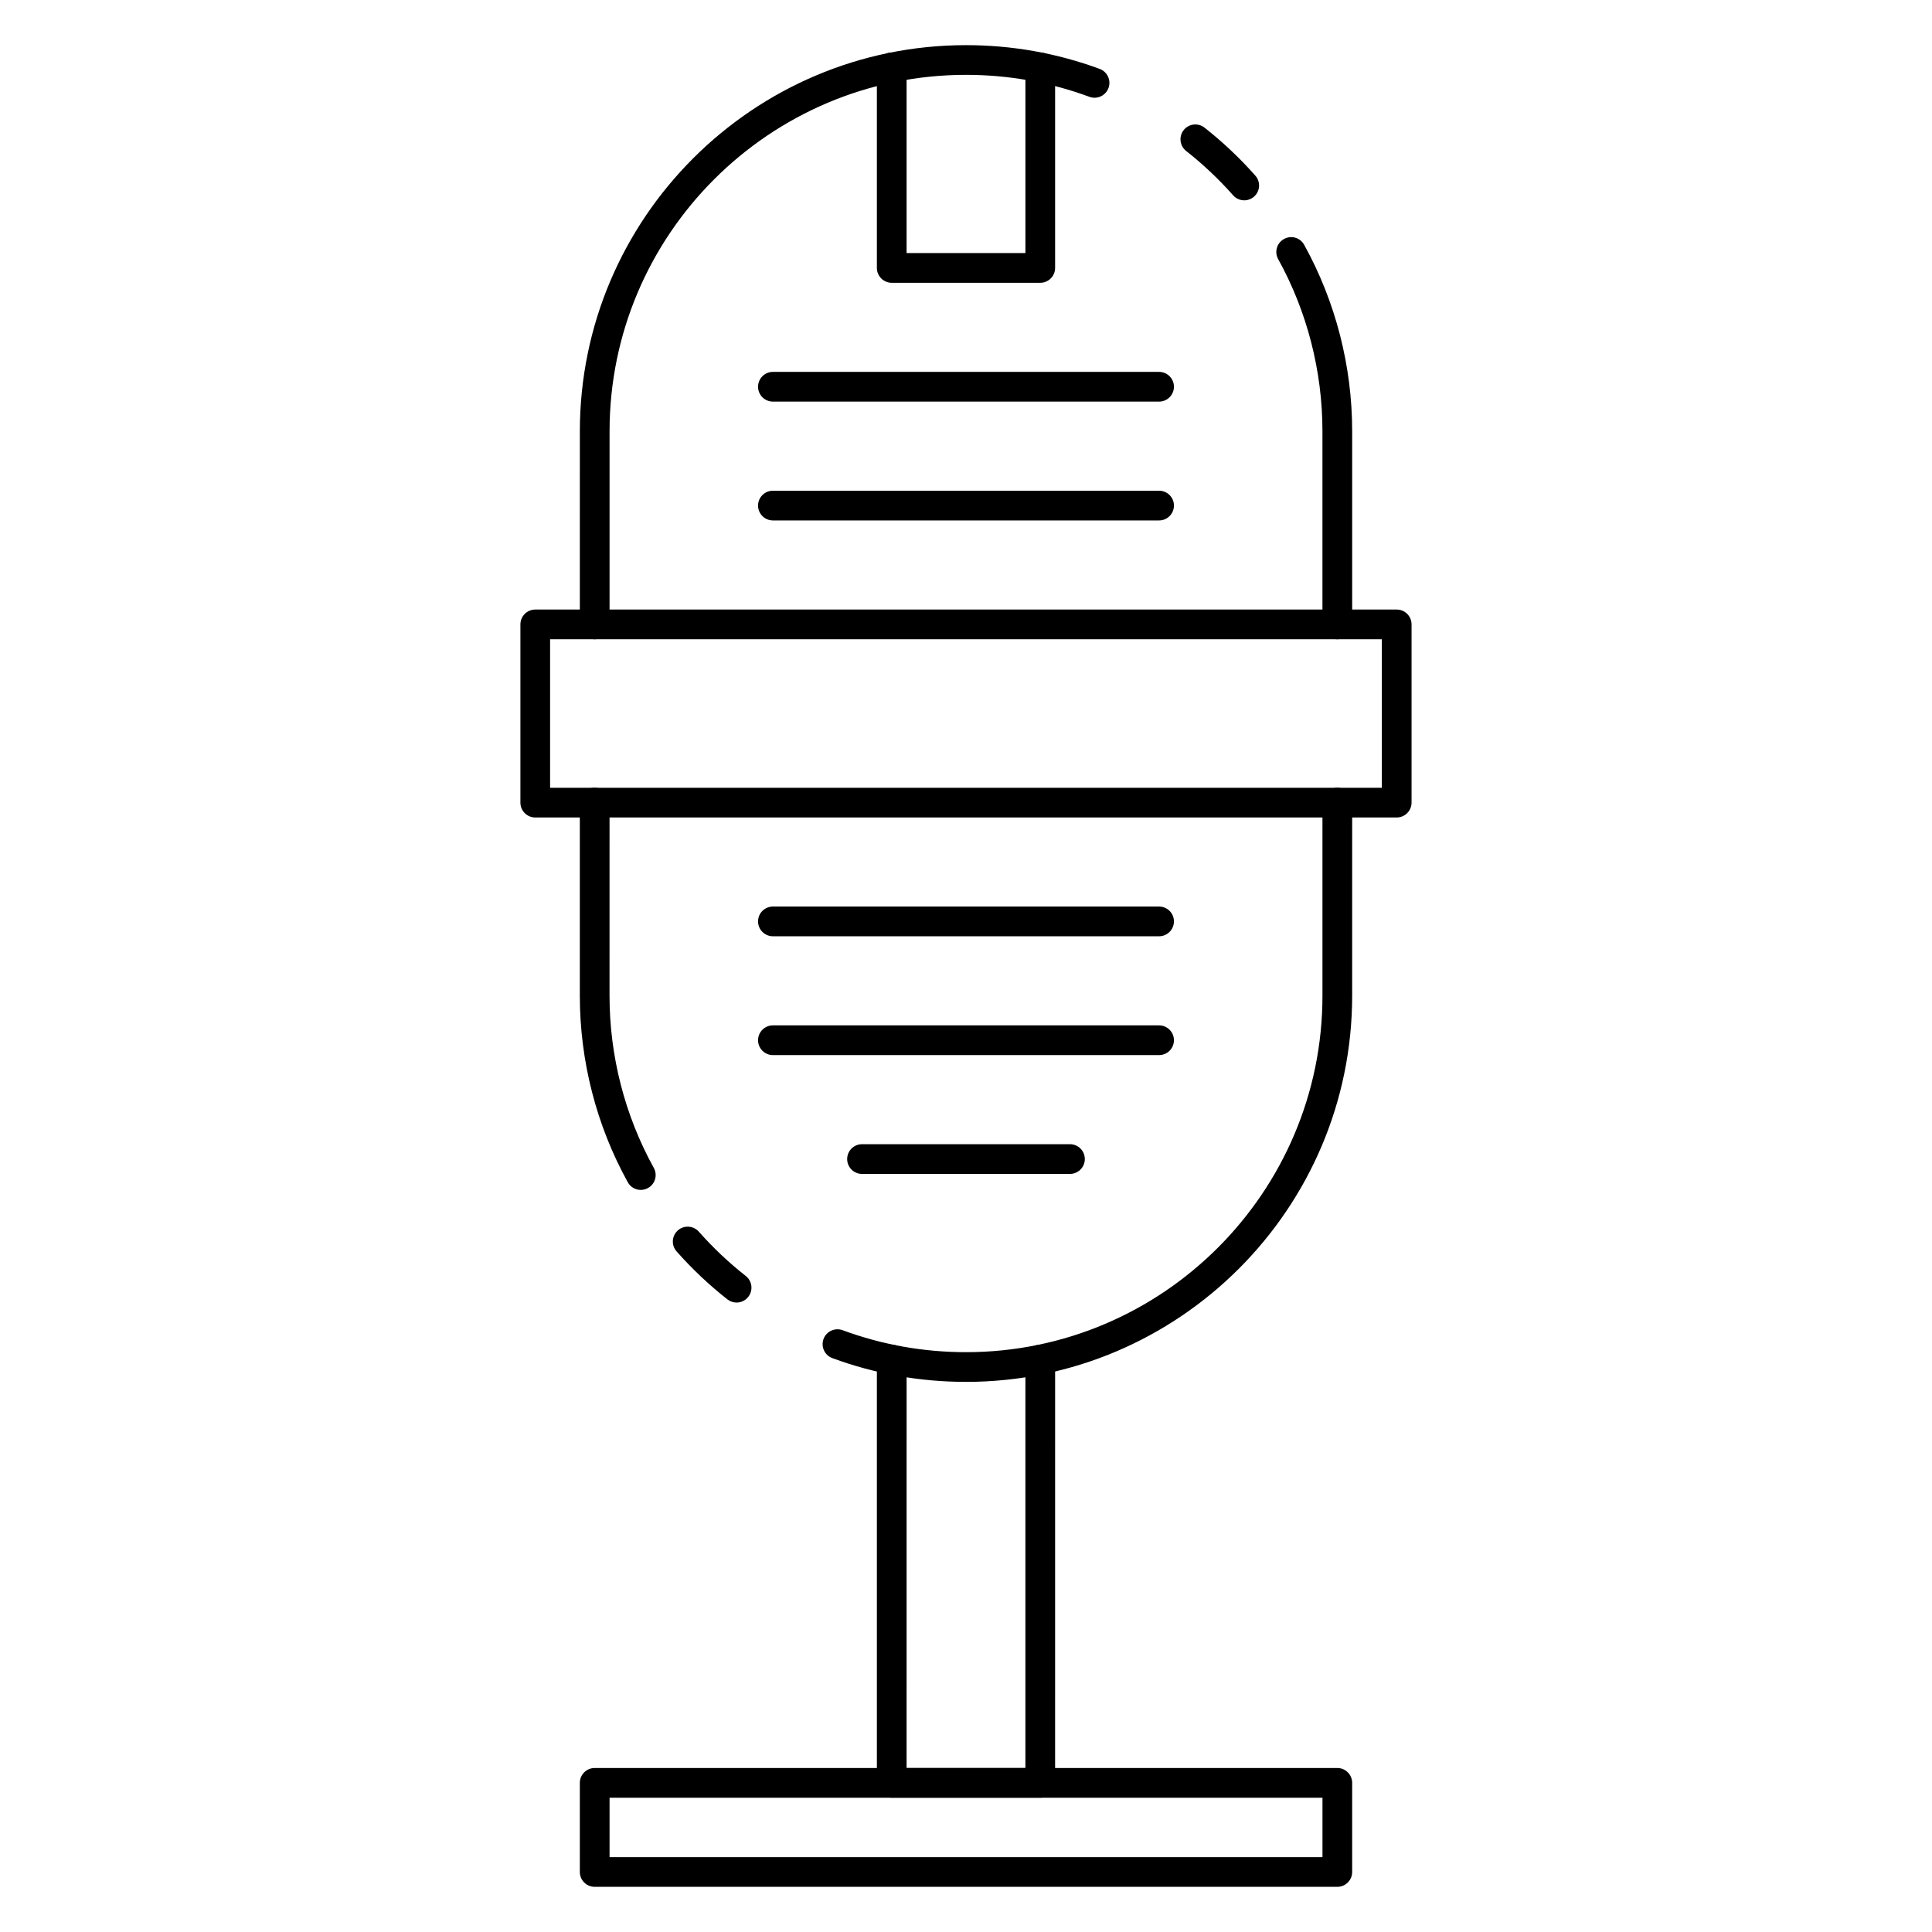 <?xml version="1.0" encoding="UTF-8"?>
<!-- Uploaded to: SVG Repo, www.svgrepo.com, Generator: SVG Repo Mixer Tools -->
<svg fill="#000000" width="800px" height="800px" version="1.1" viewBox="144 144 512 512" xmlns="http://www.w3.org/2000/svg">
 <g>
  <path d="m473.74 197.09c-1.086 0-2.172-0.449-2.953-1.332-3.769-4.266-7.957-8.219-12.445-11.746-1.707-1.348-2-3.816-0.66-5.527 1.34-1.707 3.801-2 5.527-0.66 4.848 3.816 9.383 8.094 13.469 12.723 1.441 1.629 1.289 4.109-0.34 5.559-0.738 0.652-1.668 0.984-2.598 0.984z"/>
  <path d="m301.6 313.41c-2.172 0-3.938-1.762-3.938-3.938l0.004-51.168c0-56.426 45.91-102.34 102.34-102.34 12.18 0 24.098 2.117 35.426 6.297 2.039 0.754 3.078 3.016 2.332 5.062-0.754 2.039-3.023 3.086-5.062 2.332-10.449-3.859-21.449-5.82-32.695-5.82-52.09 0-94.465 42.375-94.465 94.465v51.168c0 2.176-1.766 3.938-3.938 3.938z"/>
  <path d="m313.82 459.34c-1.387 0-2.731-0.73-3.449-2.031-8.32-15.043-12.711-32.141-12.711-49.434v-51.168c0-2.172 1.762-3.938 3.938-3.938 2.172 0 3.938 1.762 3.938 3.938l-0.004 51.168c0 15.965 4.055 31.746 11.73 45.625 1.055 1.906 0.363 4.297-1.543 5.344-0.609 0.34-1.262 0.496-1.898 0.496z"/>
  <path d="m339.2 489.19c-0.852 0-1.707-0.277-2.434-0.844-4.848-3.816-9.383-8.094-13.469-12.723-1.441-1.629-1.289-4.109 0.34-5.559 1.629-1.434 4.125-1.281 5.559 0.34 3.769 4.266 7.957 8.219 12.445 11.746 1.707 1.348 2 3.816 0.66 5.527-0.781 1-1.93 1.512-3.102 1.512z"/>
  <path d="m400 510.21c-12.18 0-24.098-2.117-35.426-6.297-2.039-0.754-3.078-3.016-2.332-5.062 0.754-2.039 3.039-3.078 5.062-2.332 10.449 3.859 21.445 5.82 32.695 5.82 52.09 0 94.465-42.375 94.465-94.465v-51.168c0-2.172 1.762-3.938 3.938-3.938 2.172 0 3.938 1.762 3.938 3.938l-0.004 51.168c0 56.426-45.91 102.34-102.34 102.34z"/>
  <path d="m498.4 313.41c-2.172 0-3.938-1.762-3.938-3.938v-51.168c0-15.965-4.055-31.738-11.73-45.625-1.055-1.906-0.363-4.297 1.543-5.344 1.914-1.062 4.289-0.363 5.344 1.543 8.324 15.043 12.719 32.133 12.719 49.426v51.168c0 2.176-1.766 3.938-3.938 3.938z"/>
  <path d="m514.14 360.64h-228.29c-2.172 0-3.938-1.762-3.938-3.938v-47.23c0-2.172 1.762-3.938 3.938-3.938h228.29c2.172 0 3.938 1.762 3.938 3.938v47.23c-0.004 2.176-1.766 3.938-3.938 3.938zm-224.36-7.871h220.42v-39.359h-220.42z"/>
  <path d="m419.68 620.41h-39.359c-2.172 0-3.938-1.762-3.938-3.938v-112.17c0-2.172 1.762-3.938 3.938-3.938 2.172 0 3.938 1.762 3.938 3.938l-0.004 108.24h31.488v-108.24c0-2.172 1.762-3.938 3.938-3.938 2.172 0 3.938 1.762 3.938 3.938l-0.004 112.18c0 2.172-1.762 3.934-3.934 3.934z"/>
  <path d="m498.4 644.03h-196.8c-2.172 0-3.938-1.762-3.938-3.938v-23.617c0-2.172 1.762-3.938 3.938-3.938h196.8c2.172 0 3.938 1.762 3.938 3.938v23.617c0 2.176-1.766 3.938-3.938 3.938zm-192.86-7.871h188.93v-15.742l-188.93-0.004z"/>
  <path d="m419.68 218.94h-39.359c-2.176 0-3.938-1.762-3.938-3.934v-53.137c0-2.172 1.762-3.938 3.938-3.938 2.172 0 3.934 1.762 3.934 3.938v49.199h31.488v-49.199c0-2.172 1.762-3.938 3.938-3.938 2.172 0 3.934 1.762 3.934 3.938v53.137c0 2.172-1.762 3.934-3.934 3.934z"/>
  <path d="m451.17 250.43h-102.34c-2.172 0-3.938-1.762-3.938-3.938 0-2.172 1.762-3.938 3.938-3.938h102.34c2.172 0 3.938 1.762 3.938 3.938-0.004 2.176-1.766 3.938-3.938 3.938z"/>
  <path d="m451.17 281.92h-102.34c-2.172 0-3.938-1.762-3.938-3.938 0-2.172 1.762-3.938 3.938-3.938h102.34c2.172 0 3.938 1.762 3.938 3.938-0.004 2.176-1.766 3.938-3.938 3.938z"/>
  <path d="m451.17 392.12h-102.34c-2.172 0-3.938-1.762-3.938-3.938 0-2.172 1.762-3.938 3.938-3.938h102.34c2.172 0 3.938 1.762 3.938 3.938-0.004 2.176-1.766 3.938-3.938 3.938z"/>
  <path d="m451.17 423.61h-102.34c-2.172 0-3.938-1.762-3.938-3.938 0-2.172 1.762-3.938 3.938-3.938h102.34c2.172 0 3.938 1.762 3.938 3.938-0.004 2.176-1.766 3.938-3.938 3.938z"/>
  <path d="m427.55 455.1h-55.105c-2.172 0-3.938-1.762-3.938-3.938 0-2.172 1.762-3.938 3.938-3.938h55.105c2.172 0 3.938 1.762 3.938 3.938 0 2.176-1.766 3.938-3.938 3.938z"/>
 </g>
</svg>